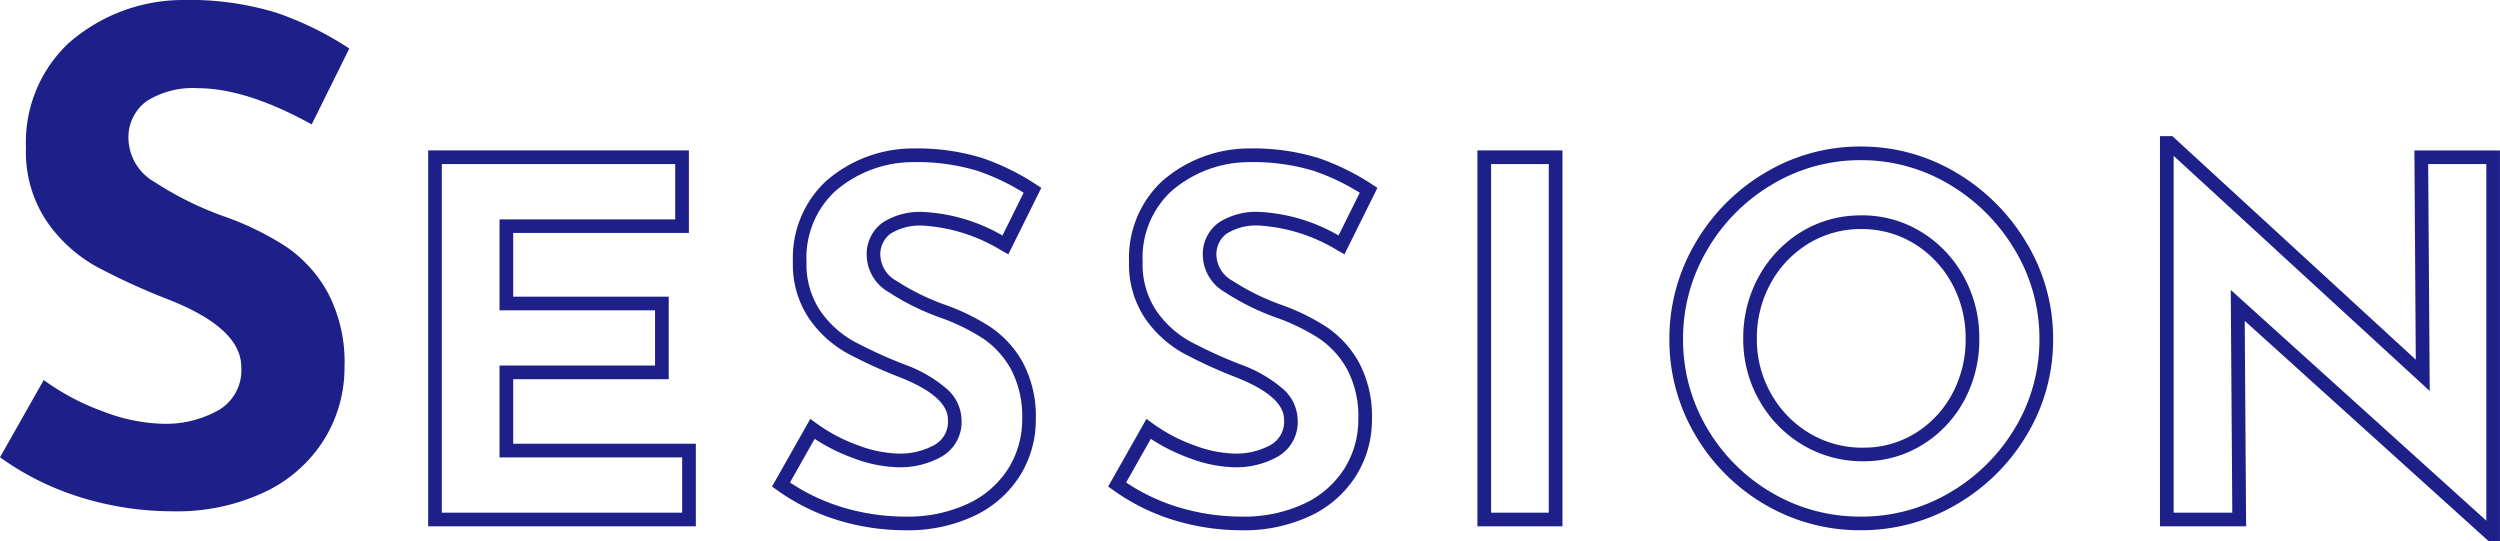 <svg xmlns="http://www.w3.org/2000/svg" width="182.872" height="39.58" viewBox="0 0 182.872 39.58"><g transform="translate(-25.6 -670)"><path d="M24.4-27.9q-4.8-2.65-8.35-2.65a6.312,6.312,0,0,0-3.725.95A3.277,3.277,0,0,0,11-26.75a3.75,3.75,0,0,0,1.925,3.075A24.023,24.023,0,0,0,18.05-21.15a21.287,21.287,0,0,1,4.45,2.175A9.735,9.735,0,0,1,25.575-15.6,10.9,10.9,0,0,1,26.8-10.15a9.965,9.965,0,0,1-1.475,5.275A10.29,10.29,0,0,1,21-1.025,15.052,15.052,0,0,1,14.2.4,22.685,22.685,0,0,1,7.65-.575,20.46,20.46,0,0,1,1.6-3.55L4.8-9.2A17.393,17.393,0,0,0,9.15-6.9a12.931,12.931,0,0,0,4.4.9,7.9,7.9,0,0,0,4-.975,3.378,3.378,0,0,0,1.7-3.175q0-2.85-5.35-4.95a47.894,47.894,0,0,1-5.25-2.4,10.8,10.8,0,0,1-3.625-3.3A9.1,9.1,0,0,1,3.5-26.2a9.944,9.944,0,0,1,3.125-7.65A12.7,12.7,0,0,1,14.95-37a21.741,21.741,0,0,1,6.85.925,23.4,23.4,0,0,1,5.35,2.625Z" transform="translate(24 707)" fill="#1d2088"/><path d="M129.6-28.04h.911l17.8,16.347-.1-15.3h6.259V1.58h-.836L135.8-14.528,135.9.5h-6.3ZM149.332-9.4,130.6-26.6V-.5h4.289l-.112-16.292L153.472.085V-26h-4.253Zm-41.62-17.881a13.513,13.513,0,0,1,7.006,1.924A14.585,14.585,0,0,1,119.86-20.2a13.543,13.543,0,0,1,1.924,6.987,13.484,13.484,0,0,1-1.925,7.025A14.385,14.385,0,0,1,114.714-1.1a13.709,13.709,0,0,1-7,1.886A13.679,13.679,0,0,1,100.691-1.1,14.142,14.142,0,0,1,95.6-6.191a13.679,13.679,0,0,1-1.887-7.021A13.74,13.74,0,0,1,95.6-20.195a14.3,14.3,0,0,1,5.109-5.165A13.513,13.513,0,0,1,107.712-27.284Zm0,27.072a12.722,12.722,0,0,0,6.5-1.75A13.4,13.4,0,0,0,119-6.7a12.5,12.5,0,0,0,1.783-6.511A12.556,12.556,0,0,0,119-19.689a13.6,13.6,0,0,0-4.794-4.811,12.526,12.526,0,0,0-6.494-1.784,12.526,12.526,0,0,0-6.494,1.784,13.307,13.307,0,0,0-4.755,4.807,12.752,12.752,0,0,0-1.75,6.481A12.692,12.692,0,0,0,96.461-6.7,13.154,13.154,0,0,0,101.2-1.961,12.692,12.692,0,0,0,107.712-.212ZM38.328-27.14h.012a16.214,16.214,0,0,1,5.091.692A17.423,17.423,0,0,1,47.4-24.5l.371.243L45.36-19.4,44.9-19.65a12.483,12.483,0,0,0-5.77-1.846,4.094,4.094,0,0,0-2.391.59A1.873,1.873,0,0,0,36-19.26a2.22,2.22,0,0,0,1.169,1.8A16.894,16.894,0,0,0,40.748-15.7a15.882,15.882,0,0,1,3.3,1.617,7.535,7.535,0,0,1,2.372,2.6,8.37,8.37,0,0,1,.948,4.172A7.7,7.7,0,0,1,46.237-3.25,7.934,7.934,0,0,1,42.92-.291,11.378,11.378,0,0,1,37.8.788,16.909,16.909,0,0,1,32.94.065a15.3,15.3,0,0,1-4.5-2.214l-.366-.262,2.8-4.95.454.334a12.082,12.082,0,0,0,3.008,1.589,8.864,8.864,0,0,0,3,.617,5.225,5.225,0,0,0,2.631-.636,1.95,1.95,0,0,0,.973-1.852c0-1.135-1.189-2.178-3.535-3.1a35.145,35.145,0,0,1-3.837-1.755,8.306,8.306,0,0,1-2.778-2.525,7.071,7.071,0,0,1-1.19-4.177,7.672,7.672,0,0,1,2.41-5.875,9.664,9.664,0,0,1,6.31-2.4ZM46.477-23.9a16.249,16.249,0,0,0-3.364-1.6,15.224,15.224,0,0,0-4.761-.64,8.692,8.692,0,0,0-5.666,2.134,6.625,6.625,0,0,0-2.09,5.142,6.1,6.1,0,0,0,1.006,3.6,7.316,7.316,0,0,0,2.442,2.227,34.164,34.164,0,0,0,3.724,1.7,9.773,9.773,0,0,1,3.044,1.745,3.089,3.089,0,0,1,1.123,2.284,2.912,2.912,0,0,1-1.475,2.72,6.207,6.207,0,0,1-3.129.768,9.844,9.844,0,0,1-3.34-.679,13.388,13.388,0,0,1-2.8-1.4L29.388-2.707A14.268,14.268,0,0,0,33.228-.893,15.909,15.909,0,0,0,37.8-.212a10.4,10.4,0,0,0,4.672-.973,6.951,6.951,0,0,0,2.91-2.585,6.714,6.714,0,0,0,.989-3.538,7.4,7.4,0,0,0-.816-3.676A6.547,6.547,0,0,0,43.5-13.245a14.9,14.9,0,0,0-3.1-1.513,17.879,17.879,0,0,1-3.8-1.876A3.178,3.178,0,0,1,35-19.26a2.843,2.843,0,0,1,1.163-2.458,5.041,5.041,0,0,1,2.973-.778,12.881,12.881,0,0,1,5.794,1.723ZM62.916-27.14h.012a16.215,16.215,0,0,1,5.091.692A17.422,17.422,0,0,1,71.986-24.5l.371.243L69.948-19.4l-.458-.253A12.483,12.483,0,0,0,63.72-21.5a4.094,4.094,0,0,0-2.391.59,1.873,1.873,0,0,0-.745,1.646,2.22,2.22,0,0,0,1.17,1.8A16.894,16.894,0,0,0,65.336-15.7a15.881,15.881,0,0,1,3.3,1.617,7.535,7.535,0,0,1,2.372,2.6,8.37,8.37,0,0,1,.948,4.172A7.7,7.7,0,0,1,70.825-3.25,7.934,7.934,0,0,1,67.508-.291,11.378,11.378,0,0,1,62.388.788a16.909,16.909,0,0,1-4.86-.723,15.3,15.3,0,0,1-4.5-2.214l-.366-.262,2.8-4.95.454.334a12.083,12.083,0,0,0,3.008,1.589,8.864,8.864,0,0,0,3,.617,5.225,5.225,0,0,0,2.631-.636,1.95,1.95,0,0,0,.973-1.852c0-1.135-1.189-2.178-3.535-3.1a35.146,35.146,0,0,1-3.837-1.755,8.306,8.306,0,0,1-2.778-2.525,7.071,7.071,0,0,1-1.19-4.177,7.672,7.672,0,0,1,2.41-5.875,9.664,9.664,0,0,1,6.31-2.4ZM71.065-23.9A16.248,16.248,0,0,0,67.7-25.5a15.224,15.224,0,0,0-4.761-.64,8.692,8.692,0,0,0-5.666,2.134,6.625,6.625,0,0,0-2.09,5.142,6.1,6.1,0,0,0,1.006,3.6,7.316,7.316,0,0,0,2.442,2.227,34.164,34.164,0,0,0,3.724,1.7A9.773,9.773,0,0,1,65.4-9.592a3.089,3.089,0,0,1,1.123,2.284,2.912,2.912,0,0,1-1.475,2.72,6.207,6.207,0,0,1-3.129.768A9.844,9.844,0,0,1,58.58-4.5a13.388,13.388,0,0,1-2.8-1.4L53.976-2.707A14.268,14.268,0,0,0,57.816-.893a15.909,15.909,0,0,0,4.572.681,10.4,10.4,0,0,0,4.672-.973,6.951,6.951,0,0,0,2.91-2.585,6.714,6.714,0,0,0,.989-3.538,7.4,7.4,0,0,0-.816-3.676,6.547,6.547,0,0,0-2.056-2.261,14.9,14.9,0,0,0-3.1-1.513,17.878,17.878,0,0,1-3.8-1.876,3.178,3.178,0,0,1-1.6-2.626,2.843,2.843,0,0,1,1.163-2.458A5.041,5.041,0,0,1,63.72-22.5a12.881,12.881,0,0,1,5.794,1.723ZM2.92-27H21.992v6.04H9.14V-16.3H20.516v6.04H9.14V-5.54H22.5V.5H2.92Zm18.072,1H3.92V-.5H21.5V-4.54H8.14v-6.724H19.516V-15.3H8.14v-6.652H20.992Zm58.68-1h6.22V.5h-6.22Zm5.22,1h-4.22V-.5h4.22Zm22.856,3.752a8.272,8.272,0,0,1,4.383,1.207,8.75,8.75,0,0,1,3.11,3.262,9.278,9.278,0,0,1,1.143,4.563,9.34,9.34,0,0,1-1.1,4.5,8.556,8.556,0,0,1-3.057,3.247,8.116,8.116,0,0,1-4.331,1.209,8.525,8.525,0,0,1-4.451-1.205,8.8,8.8,0,0,1-3.166-3.261,9.023,9.023,0,0,1-1.163-4.494,9.278,9.278,0,0,1,1.143-4.563,8.75,8.75,0,0,1,3.11-3.262A8.272,8.272,0,0,1,107.748-22.244Zm.144,16.992A7.13,7.13,0,0,0,111.7-6.311a7.569,7.569,0,0,0,2.7-2.873,8.351,8.351,0,0,0,.984-4.028,8.29,8.29,0,0,0-1.017-4.077,7.762,7.762,0,0,0-2.758-2.894,7.287,7.287,0,0,0-3.861-1.061,7.287,7.287,0,0,0-3.861,1.061,7.762,7.762,0,0,0-2.758,2.894,8.29,8.29,0,0,0-1.017,4.077,8.035,8.035,0,0,0,1.033,4,7.81,7.81,0,0,0,2.81,2.9A7.539,7.539,0,0,0,107.892-5.252Z" transform="translate(54 708)" fill="#1d2088"/></g></svg>